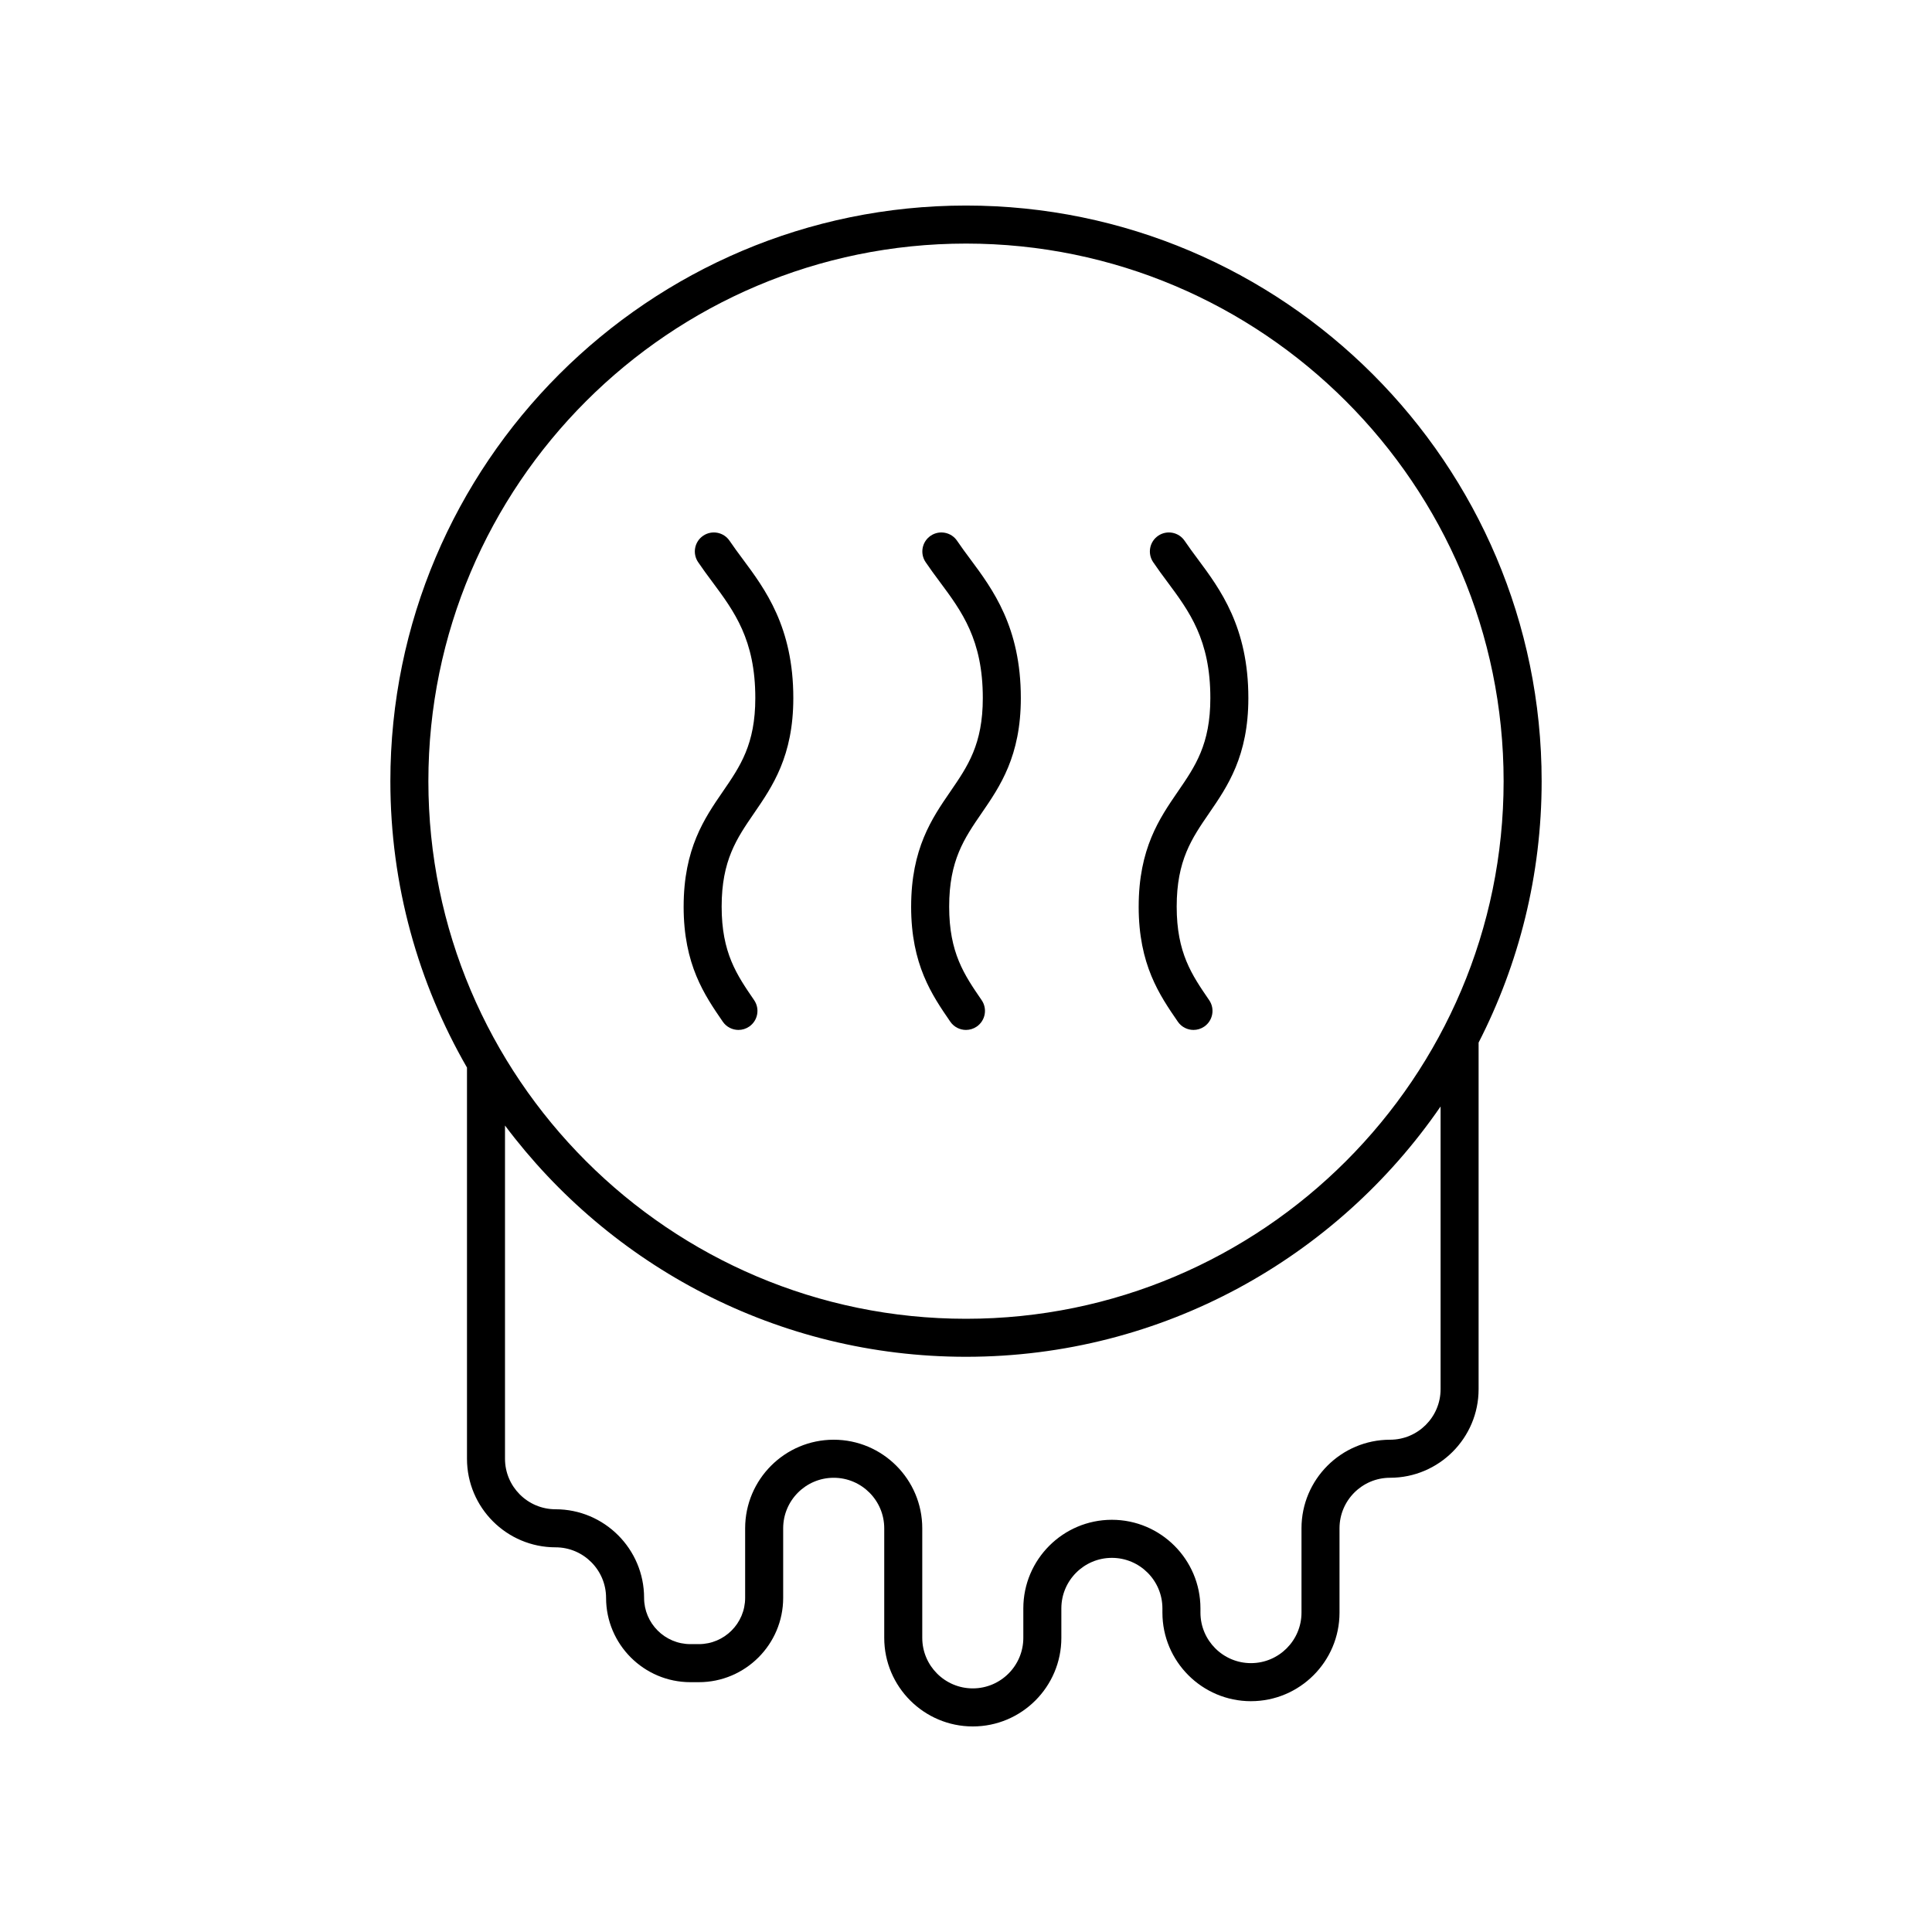 <?xml version="1.0" encoding="UTF-8"?>
<!-- Uploaded to: ICON Repo, www.svgrepo.com, Generator: ICON Repo Mixer Tools -->
<svg fill="#000000" width="800px" height="800px" version="1.1" viewBox="144 144 512 512" xmlns="http://www.w3.org/2000/svg">
 <g>
  <path d="m475.52 594.83c12.941 0 23.465-10.523 23.465-23.465v-22.352c0-7.387 6.008-13.391 13.391-13.391 12.941 0 23.469-10.527 23.469-23.469v-91.855c10.656-20.805 16.707-44.34 16.707-69.277 0-84.117-68.43-152.55-152.55-152.55s-152.55 68.43-152.55 152.55c0 27.617 7.414 53.523 20.305 75.895v103.67c0 12.941 10.527 23.469 23.469 23.469 7.387 0 13.391 6.008 13.391 13.391 0 12.32 10.027 22.348 22.352 22.348h2.234c12.32 0 22.348-10.027 22.348-22.348v-18.43c0-7.387 6.008-13.391 13.391-13.391 7.387 0 13.391 6.008 13.391 13.391v29.039c0.004 12.938 10.531 23.469 23.473 23.469 12.941 0 23.465-10.527 23.465-23.469v-7.816c0-7.387 6.008-13.391 13.391-13.391 7.387 0 13.391 6.008 13.391 13.391v1.133c0 12.938 10.531 23.461 23.469 23.461zm-75.516-386.28c78.559 0 142.47 63.914 142.47 142.47 0 78.559-63.918 142.47-142.47 142.47-78.559 0-142.48-63.91-142.48-142.47 0-78.555 63.918-142.47 142.48-142.47zm38.656 338.21c-12.941 0-23.469 10.527-23.469 23.469v7.816c0 7.387-6.008 13.395-13.395 13.395-7.379 0-13.387-6.008-13.387-13.391v-29.039c0-12.941-10.527-23.469-23.469-23.469s-23.469 10.527-23.469 23.469v18.43c0 6.766-5.504 12.27-12.27 12.27h-2.234c-6.769 0-12.277-5.504-12.277-12.27 0-12.941-10.527-23.469-23.469-23.469-7.387 0-13.391-6.008-13.391-13.391v-88.305c27.848 37.184 72.246 61.289 122.17 61.289 52.145 0 98.242-26.312 125.77-66.336v74.922c0 7.387-6.008 13.391-13.391 13.391-12.941 0-23.469 10.527-23.469 23.469v22.352c0 7.379-6.008 13.387-13.391 13.387-7.379 0-13.387-6.008-13.387-13.387v-1.133c-0.004-12.938-10.535-23.469-23.473-23.469z"/>
  <path d="m325.17 384.27c0 15.379 5.512 23.406 10.375 30.484 0.973 1.422 2.555 2.188 4.156 2.188 0.984 0 1.977-0.289 2.848-0.887 2.293-1.578 2.875-4.715 1.301-7.008-4.613-6.727-8.605-12.531-8.605-24.781 0-12.254 3.988-18.062 8.609-24.785 4.867-7.086 10.383-15.109 10.383-30.496 0-18.793-7.445-28.812-13.426-36.855-1.195-1.609-2.371-3.188-3.457-4.801-1.551-2.312-4.688-2.914-6.992-1.363-2.309 1.555-2.918 4.684-1.363 6.992 1.172 1.742 2.434 3.449 3.731 5.188 5.879 7.91 11.434 15.387 11.434 30.844 0 12.254-3.988 18.062-8.609 24.785-4.871 7.086-10.383 15.109-10.383 30.496z"/>
  <path d="m385.46 384.27c0 15.379 5.512 23.406 10.375 30.484 0.977 1.422 2.555 2.188 4.16 2.188 0.984 0 1.977-0.289 2.848-0.887 2.293-1.578 2.875-4.715 1.301-7.008-4.613-6.727-8.605-12.531-8.605-24.781 0-12.254 3.988-18.062 8.609-24.785 4.867-7.086 10.383-15.109 10.383-30.496 0-18.793-7.445-28.812-13.426-36.855-1.195-1.609-2.371-3.188-3.457-4.801-1.551-2.312-4.695-2.914-6.992-1.363-2.312 1.555-2.922 4.684-1.367 6.992 1.172 1.742 2.434 3.449 3.731 5.188 5.879 7.91 11.434 15.387 11.434 30.844 0 12.254-3.988 18.062-8.609 24.785-4.867 7.086-10.383 15.109-10.383 30.496z"/>
  <path d="m445.76 384.27c0 15.379 5.512 23.406 10.375 30.484 0.973 1.422 2.555 2.188 4.156 2.188 0.984 0 1.977-0.289 2.848-0.887 2.293-1.578 2.875-4.715 1.301-7.008-4.613-6.727-8.605-12.531-8.605-24.781 0-12.254 3.988-18.062 8.609-24.785 4.867-7.086 10.383-15.109 10.383-30.496 0-18.793-7.445-28.812-13.426-36.855-1.195-1.609-2.371-3.188-3.457-4.801-1.555-2.312-4.695-2.914-6.992-1.363-2.309 1.555-2.918 4.684-1.363 6.992 1.172 1.742 2.434 3.449 3.731 5.188 5.879 7.91 11.434 15.387 11.434 30.844 0 12.254-3.988 18.062-8.609 24.785-4.867 7.086-10.383 15.109-10.383 30.496z"/>
 </g>
</svg>